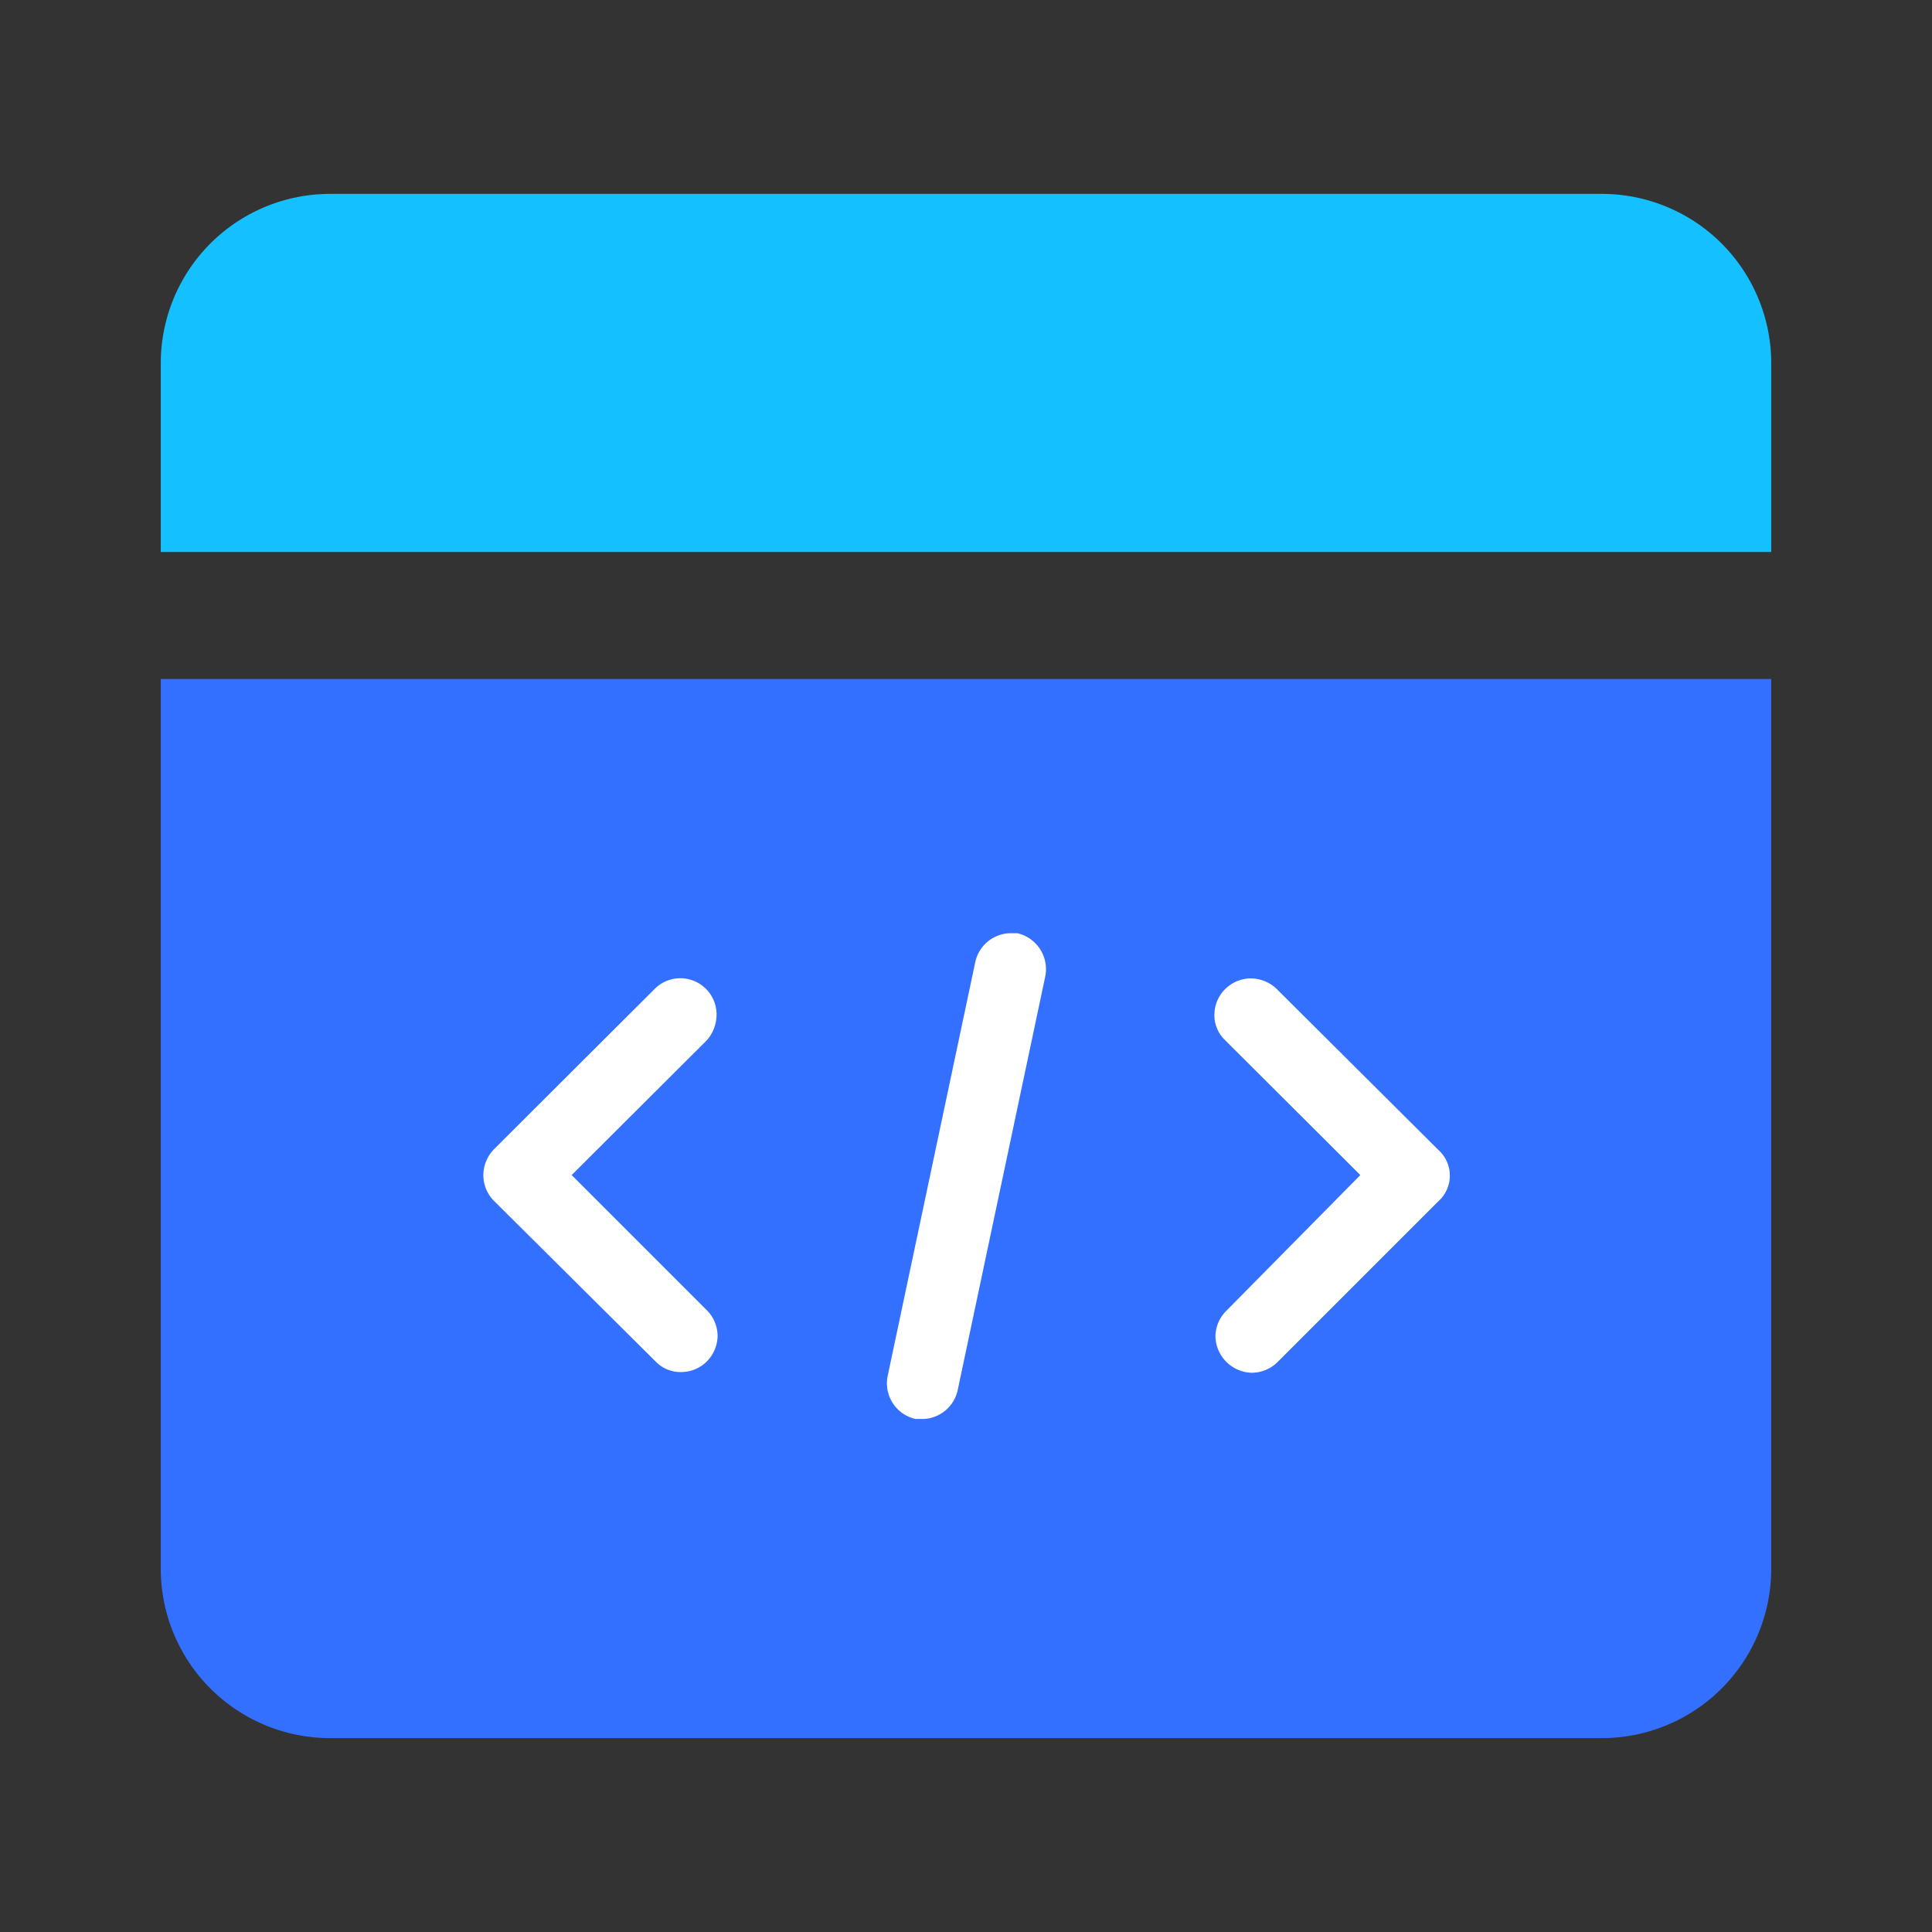 <svg xmlns="http://www.w3.org/2000/svg" xmlns:xlink="http://www.w3.org/1999/xlink" viewBox="0 0 56 56"><rect x="0" y="0" width="56" height="56" fill="#333333" stroke="none"/><defs><style>.cls-1{fill:none;}.cls-2{clip-path:url(#clip-path);}.cls-3{fill:#14c0ff;}.cls-4{fill:#3370ff;}.cls-5{fill:#fff;}</style><clipPath id="clip-path"><rect class="cls-1" width="56" height="56"/></clipPath></defs><g id="图层_2" data-name="图层 2"><g id="图层_1-2" data-name="图层 1"><g class="cls-2"><path class="cls-3" d="M46.42,5.62H9.58a4.91,4.91,0,0,0-4.92,4.91V16H51.34V10.53a4.91,4.91,0,0,0-4.92-4.91Z"/><path class="cls-4" d="M4.66,19.68V45.47a4.91,4.91,0,0,0,4.92,4.91H46.42a4.91,4.91,0,0,0,4.92-4.91V19.68Z"/><path class="cls-5" d="M20.77,29.41a1.05,1.05,0,0,0-1.8-.74l-4.66,4.65a1.09,1.09,0,0,0-.3.74,1.06,1.06,0,0,0,.31.75L19,39.46a1,1,0,0,0,.74.31,1.06,1.06,0,0,0,.75-.31,1.08,1.08,0,0,0,.31-.73,1.06,1.06,0,0,0-.31-.75l-3.92-3.92,3.92-3.91A1.13,1.13,0,0,0,20.77,29.41Z"/><path class="cls-5" d="M29.49,27.05l-.22,0a1.06,1.06,0,0,0-1,.83l-2.54,12a1.06,1.06,0,0,0,.81,1.25l.22,0a1.06,1.06,0,0,0,1-.84l2.54-12A1.07,1.07,0,0,0,29.49,27.05Z"/><path class="cls-5" d="M41.68,33.32,37,28.66a1.09,1.09,0,0,0-.75-.3,1.06,1.06,0,0,0-1.05,1.05,1,1,0,0,0,.31.74l3.92,3.91L35.54,38a1.06,1.06,0,0,0-.31.74,1.08,1.08,0,0,0,1.05,1.05,1.06,1.06,0,0,0,.75-.31l4.65-4.65A1,1,0,0,0,41.68,33.32Z"/></g></g></g></svg>